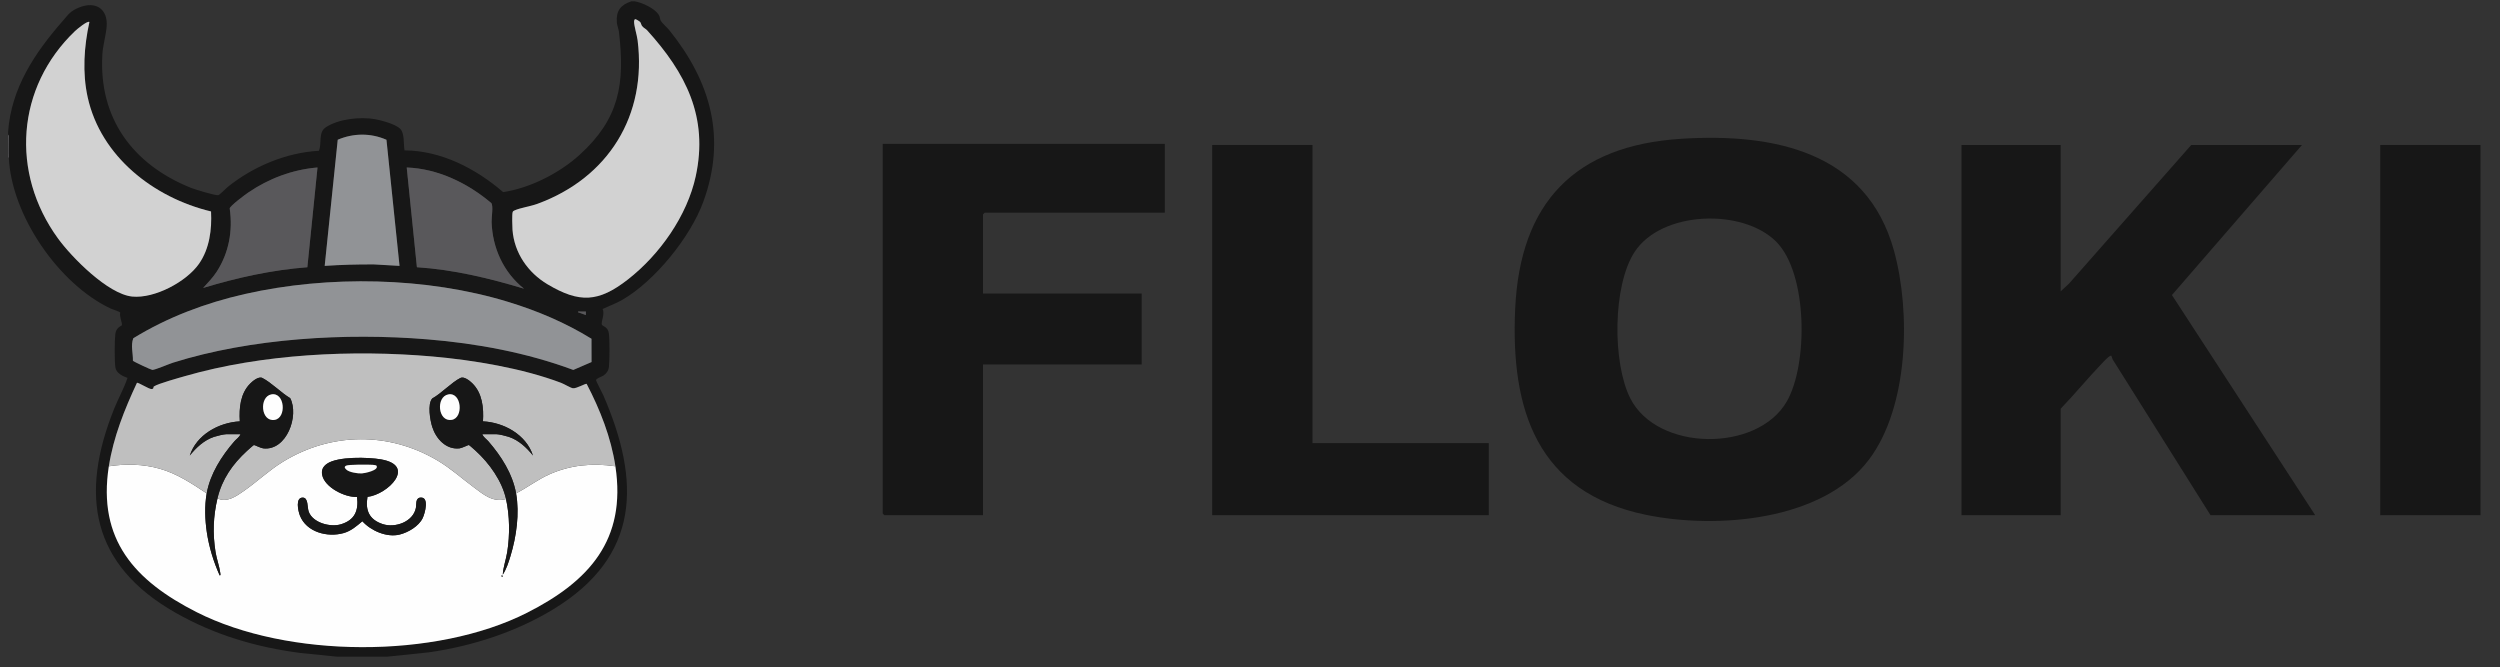 <svg width="206" height="55" viewBox="0 0 206 55" fill="none" xmlns="http://www.w3.org/2000/svg">
<rect x="0" y="0" width="206" height="55" fill="#333333" stroke="none"/>
<g clip-path="url(#clip0_1803_4958)">
<path d="M52.309 0.109C52.936 0.224 53.897 0.664 54.266 1.196C54.404 1.395 54.357 1.541 54.451 1.718C54.536 1.879 54.995 2.293 55.154 2.49C58.567 6.738 59.886 11.366 57.943 16.651C56.88 19.541 53.956 23.169 51.26 24.718C50.745 25.014 50.181 25.209 49.649 25.468C49.867 25.793 49.517 26.53 49.589 26.747C49.636 26.888 50.094 26.912 50.17 27.468C50.245 28.024 50.239 29.639 50.175 30.225C50.141 30.542 49.982 30.773 49.72 30.949C49.587 31.039 49.101 31.183 49.115 31.33C49.124 31.429 49.621 32.359 49.711 32.565C52.807 39.686 52.766 45.834 45.604 50.198C42.534 52.069 38.939 53.235 35.371 53.748L31.913 54.11H27.762L24.777 53.808C21.104 53.335 17.651 52.307 14.441 50.477C7.522 46.53 6.548 40.776 9.414 33.663C9.756 32.813 10.22 31.996 10.505 31.139C10.102 31.002 9.573 30.737 9.507 30.277C9.429 29.731 9.438 28.082 9.501 27.521C9.565 26.96 10.029 26.852 10.04 26.807C10.089 26.591 9.817 26.053 9.909 25.766C9.878 25.675 9.272 25.496 9.124 25.427C4.819 23.399 0.934 17.711 0.726 12.978C0.703 12.462 0.733 11.938 0.727 11.42C0.726 11.321 0.765 11.159 0.667 11.098C0.67 11.021 0.661 10.941 0.667 10.863C0.926 7.252 2.87 4.353 5.171 1.724C5.65 1.177 5.782 0.913 6.538 0.61C7.879 0.071 8.906 0.729 8.788 2.194C8.73 2.922 8.48 3.718 8.434 4.487C8.128 9.718 10.913 13.539 15.726 15.475C16.031 15.598 17.786 16.142 17.996 16.082C18.097 16.054 18.639 15.503 18.782 15.389C20.878 13.714 23.569 12.576 26.284 12.424C26.525 11.799 26.221 10.909 26.832 10.499C27.889 9.79 29.69 9.607 30.917 9.822C31.459 9.918 32.531 10.219 32.941 10.578C33.363 10.948 33.233 11.872 33.335 12.391C36.37 12.411 39.222 13.901 41.46 15.83C43.672 15.498 46.09 14.27 47.743 12.774C51.035 9.794 51.513 6.91 50.999 2.612C50.972 2.382 50.847 2.107 50.827 1.842C50.757 0.902 51.128 0.41 52.012 0.11H52.308L52.309 0.109ZM52.34 1.578C52.269 1.592 52.247 1.711 52.247 1.78C52.247 2.157 52.483 2.875 52.539 3.318C53.314 9.496 50.144 14.652 44.276 16.798C43.708 17.006 42.882 17.119 42.393 17.34C42.318 17.374 42.267 17.399 42.241 17.483C42.184 17.672 42.211 18.685 42.23 18.94C42.375 20.841 43.503 22.467 45.117 23.425C47.752 24.99 49.32 24.915 51.744 23.024C54.363 20.98 56.625 17.776 57.33 14.516C58.384 9.636 56.505 6.005 53.317 2.489C53.207 2.367 53.013 2.293 52.902 2.136C52.83 2.035 52.825 1.906 52.751 1.815C52.706 1.759 52.4 1.564 52.34 1.577V1.578ZM7.367 1.814C7.218 1.677 6.328 2.419 6.187 2.554C1.33 7.197 0.855 14.243 4.769 19.636C5.91 21.209 8.895 24.238 10.895 24.435C12.737 24.616 15.368 23.215 16.403 21.727C17.266 20.486 17.466 18.904 17.389 17.423C12.665 16.288 8.311 12.9 7.229 8.031C6.775 5.994 6.923 3.838 7.366 1.813L7.367 1.814ZM31.844 11.518C30.554 10.951 29.121 10.962 27.829 11.515L26.755 21.908C28.107 21.819 29.459 21.779 30.819 21.788L32.921 21.909L31.844 11.518ZM26.162 13.8C24.111 13.969 22.134 14.711 20.451 15.867C20.197 16.042 18.949 16.962 18.928 17.179C19.195 19.007 18.864 20.838 17.85 22.396C17.533 22.883 17.122 23.299 16.735 23.729C19.529 22.878 22.401 22.245 25.326 22.02L26.162 13.8V13.8ZM43.178 23.789C41.489 22.439 40.581 20.447 40.507 18.299C40.494 17.919 40.663 16.972 40.484 16.735C38.557 15.095 36.085 13.894 33.513 13.8L34.352 22.019C37.363 22.216 40.307 22.919 43.177 23.788L43.178 23.789ZM48.739 27.914C46.602 26.599 44.322 25.629 41.919 24.89C35.159 22.812 27.053 22.669 20.172 24.23C16.937 24.963 13.802 26.14 10.983 27.874C10.755 28.462 10.969 29.11 10.952 29.725C10.998 29.799 12.464 30.481 12.553 30.482C12.774 30.487 13.928 29.988 14.258 29.885C20.687 27.864 28.509 27.414 35.203 27.962C39.297 28.297 43.398 29.06 47.24 30.484L48.743 29.834L48.739 27.915V27.914ZM48.277 25.669C48.129 25.673 47.98 25.664 47.832 25.669C47.76 25.672 47.611 25.625 47.626 25.727L48.276 25.962V25.668L48.277 25.669ZM50.708 38.421C50.347 36.038 49.449 33.763 48.339 31.63C48.249 31.576 47.501 32.03 47.207 31.99C47.011 31.963 46.496 31.643 46.233 31.544C43.066 30.345 38.999 29.667 35.618 29.371C29.066 28.798 21.584 29.159 15.252 30.987C14.733 31.137 13.051 31.6 12.684 31.838C12.607 31.888 12.698 32.046 12.487 32.056C12.275 32.066 11.373 31.478 11.281 31.545C10.258 33.739 9.342 36.014 8.967 38.42C8.028 44.457 11.096 47.849 16.199 50.437C23.713 54.247 35.89 54.303 43.416 50.496C48.549 47.9 51.628 44.479 50.707 38.419L50.708 38.421Z" fill="#171717"/>
<path d="M0.726 12.978H0.667V11.098C0.765 11.159 0.726 11.321 0.727 11.42C0.733 11.937 0.703 12.462 0.726 12.977V12.978Z" fill="#59585B"/>
<path d="M41.696 41.124C42.003 42.505 42.018 44.089 41.797 45.484C41.698 46.109 41.464 46.728 41.428 47.352C41.727 46.9 41.91 46.329 42.067 45.811C42.554 44.203 42.822 42.319 42.525 40.654C43.467 40.166 44.31 39.509 45.291 39.076C47.033 38.308 48.827 38.144 50.708 38.421C51.628 44.481 48.549 47.901 43.417 50.497C35.891 54.305 23.713 54.249 16.2 50.439C11.097 47.851 8.029 44.459 8.968 38.422C10.375 38.204 11.807 38.237 13.178 38.628C14.601 39.033 15.818 39.848 17.032 40.655C16.849 41.677 16.89 42.825 17.042 43.848C17.224 45.078 17.596 46.28 18.1 47.412C18.203 47.426 18.161 47.276 18.152 47.213C18.084 46.67 17.85 46.051 17.761 45.485C17.52 43.957 17.568 42.558 17.922 41.066C18.699 41.449 19.492 40.876 20.11 40.444C21.208 39.677 22.149 38.764 23.322 38.045C27.29 35.615 32.035 35.57 36.045 37.942C37.139 38.59 38.03 39.404 39.035 40.149C39.837 40.744 40.608 41.422 41.697 41.125L41.696 41.124ZM29.423 40.947C29.558 42.073 29.236 42.849 28.106 43.197C27.231 43.466 25.779 43.086 25.44 42.163C25.309 41.806 25.422 41.007 24.949 41.001C24.321 40.994 24.566 42.1 24.711 42.474C25.246 43.849 26.974 44.302 28.309 43.927C28.934 43.751 29.381 43.351 29.86 42.95C30.565 43.735 31.878 44.311 32.935 44.046C33.642 43.868 34.507 43.364 34.83 42.691C35.014 42.309 35.412 40.893 34.615 41.004C34.22 41.059 34.319 41.597 34.272 41.844C34.048 42.999 32.562 43.529 31.527 43.182C30.428 42.814 30.091 42.059 30.28 40.943C31.947 40.751 34.359 38.368 31.392 37.851C30.344 37.668 27.812 37.597 26.938 38.218C26.612 38.45 26.471 38.733 26.547 39.128C26.742 40.157 28.435 41.002 29.425 40.947L29.423 40.947ZM41.399 47.528C41.441 47.445 41.361 47.371 41.34 47.411C41.298 47.494 41.378 47.568 41.399 47.528Z" fill="#FEFEFE"/>
<path d="M50.708 38.421C48.827 38.144 47.033 38.307 45.291 39.076C44.311 39.508 43.467 40.166 42.525 40.654C42.238 39.043 41.301 37.581 40.244 36.364C40.075 36.169 39.833 36.027 39.739 35.777H40.895C41.105 35.777 41.698 35.922 41.92 35.996C42.738 36.269 43.394 36.883 43.919 37.539C43.37 35.831 41.541 34.809 39.798 34.72C39.868 33.613 39.752 32.393 38.911 31.574C38.694 31.363 38.233 30.995 37.939 31.144C37.202 31.515 36.374 32.419 35.614 32.836C35.211 33.311 35.441 34.632 35.62 35.188C35.931 36.155 36.754 37.072 37.865 36.946C38.076 36.922 38.584 36.659 38.634 36.668C38.671 36.675 39.13 37.088 39.207 37.157C40.332 38.188 41.362 39.625 41.697 41.125C40.608 41.423 39.836 40.743 39.034 40.15C38.029 39.404 37.138 38.589 36.044 37.942C32.034 35.569 27.29 35.615 23.321 38.046C22.149 38.764 21.207 39.677 20.109 40.445C19.491 40.877 18.697 41.449 17.921 41.066C18.293 39.496 19.156 38.253 20.351 37.158C20.426 37.089 20.887 36.676 20.924 36.669C20.974 36.659 21.48 36.923 21.693 36.947C23.629 37.166 24.667 34.243 23.914 32.808C23.18 32.371 22.352 31.517 21.618 31.145C21.317 30.992 20.829 31.39 20.618 31.605C19.8 32.431 19.693 33.621 19.761 34.721C18.017 34.815 16.189 35.828 15.639 37.54C16.166 36.884 16.821 36.269 17.639 35.997C17.859 35.923 18.454 35.778 18.664 35.778H19.82C19.725 36.028 19.484 36.17 19.315 36.365C18.26 37.58 17.319 39.048 17.033 40.655C15.819 39.848 14.601 39.034 13.179 38.628C11.808 38.237 10.376 38.205 8.969 38.422C9.343 36.016 10.259 33.741 11.283 31.547C11.374 31.48 12.268 32.069 12.489 32.058C12.709 32.047 12.607 31.89 12.686 31.84C13.053 31.601 14.735 31.139 15.254 30.989C21.586 29.162 29.068 28.8 35.62 29.373C39.001 29.669 43.068 30.347 46.234 31.546C46.497 31.646 47.013 31.965 47.209 31.991C47.503 32.032 48.251 31.578 48.341 31.632C49.451 33.764 50.349 36.039 50.71 38.423L50.708 38.421Z" fill="#BFBFBF"/>
<path d="M52.34 1.578C52.4 1.566 52.706 1.76 52.751 1.815C52.825 1.907 52.83 2.035 52.902 2.136C53.013 2.294 53.207 2.368 53.317 2.489C56.505 6.006 58.385 9.636 57.33 14.516C56.625 17.776 54.363 20.981 51.744 23.024C49.32 24.916 47.752 24.991 45.117 23.426C43.503 22.467 42.375 20.841 42.23 18.941C42.211 18.685 42.184 17.673 42.241 17.484C42.267 17.399 42.319 17.374 42.393 17.341C42.882 17.12 43.708 17.006 44.276 16.798C50.143 14.653 53.314 9.496 52.538 3.319C52.483 2.876 52.246 2.157 52.247 1.781C52.247 1.712 52.269 1.592 52.34 1.579V1.578Z" fill="#D2D2D2"/>
<path d="M7.367 1.814C6.923 3.839 6.776 5.994 7.229 8.031C8.312 12.9 12.665 16.289 17.39 17.424C17.467 18.905 17.267 20.488 16.404 21.728C15.368 23.216 12.738 24.617 10.896 24.436C8.896 24.238 5.911 21.209 4.77 19.637C0.855 14.243 1.33 7.197 6.187 2.554C6.328 2.419 7.218 1.677 7.367 1.814Z" fill="#D2D2D2"/>
<path d="M48.739 27.914L48.743 29.833L47.24 30.483C43.397 29.058 39.297 28.296 35.203 27.961C28.51 27.413 20.687 27.863 14.258 29.884C13.929 29.987 12.774 30.485 12.553 30.481C12.464 30.479 10.999 29.799 10.952 29.723C10.97 29.109 10.755 28.461 10.983 27.872C13.802 26.139 16.936 24.962 20.172 24.228C27.053 22.668 35.159 22.812 41.919 24.889C44.322 25.627 46.602 26.597 48.739 27.913V27.914Z" fill="#919396"/>
<path d="M31.844 11.518L32.921 21.909L30.819 21.788C29.459 21.779 28.107 21.82 26.755 21.908L27.829 11.515C29.121 10.961 30.554 10.95 31.844 11.518Z" fill="#919396"/>
<path d="M43.178 23.79C40.308 22.921 37.364 22.217 34.353 22.02L33.514 13.802C36.086 13.895 38.557 15.097 40.485 16.736C40.664 16.974 40.495 17.92 40.508 18.3C40.582 20.448 41.49 22.44 43.179 23.791L43.178 23.79Z" fill="#59585B"/>
<path d="M26.162 13.801L25.326 22.021C22.401 22.247 19.529 22.879 16.735 23.73C17.122 23.301 17.534 22.885 17.85 22.398C18.864 20.839 19.195 19.008 18.928 17.181C18.949 16.964 20.197 16.043 20.451 15.869C22.134 14.712 24.111 13.97 26.162 13.802V13.801Z" fill="#59585B"/>
<path d="M48.277 25.669V25.963L47.626 25.727C47.611 25.625 47.76 25.673 47.832 25.67C47.98 25.665 48.129 25.674 48.277 25.67V25.669Z" fill="#59585B"/>
<path d="M169.8 11.947V24.005L170.481 23.376L180.558 11.947H189.683L178.967 24.312L190.773 42.452H182.147L174.081 29.613L173.974 29.315C173.857 29.229 173.318 29.823 173.203 29.943C172.037 31.153 170.968 32.469 169.799 33.678V42.452H161.627V11.947H169.799H169.8Z" fill="#171717"/>
<path d="M95.982 11.857V17.526H81.136C81.126 17.526 81 17.651 81 17.661V24.185H94.075V30.034H81V42.452H72.874C72.864 42.452 72.737 42.327 72.737 42.317V11.857H95.982Z" fill="#171717"/>
<path d="M108.149 11.947V36.513H122.676V42.452H99.886V11.947H108.149Z" fill="#171717"/>
<path d="M138.547 11.434C146.156 10.956 153.811 12.488 156.064 20.657C157.462 25.728 157.279 33.549 153.986 37.893C150.153 42.948 141.423 43.611 135.644 42.425C126.628 40.574 124.455 33.736 124.853 25.397C125.266 16.723 129.729 11.989 138.548 11.435L138.547 11.434ZM146.343 19.898C143.573 17.154 136.922 17.362 134.695 20.755C132.876 23.527 132.857 29.909 134.339 32.828C136.568 37.214 144.803 37.287 147.229 33.086C148.995 30.028 148.971 22.502 146.342 19.897L146.343 19.898Z" fill="#171717"/>
<path d="M204.394 11.947H196.131V42.452H204.394V11.947Z" fill="#171717"/>
<path d="M29.423 40.948C28.434 41.004 26.74 40.158 26.545 39.129C26.47 38.734 26.611 38.45 26.936 38.219C27.811 37.598 30.342 37.669 31.39 37.852C34.356 38.37 31.944 40.752 30.279 40.944C30.089 42.06 30.427 42.815 31.525 43.183C32.561 43.529 34.047 43 34.27 41.845C34.318 41.598 34.218 41.06 34.613 41.005C35.41 40.894 35.012 42.31 34.828 42.692C34.505 43.365 33.641 43.868 32.934 44.047C31.877 44.312 30.563 43.736 29.858 42.951C29.379 43.352 28.932 43.753 28.307 43.928C26.971 44.302 25.244 43.849 24.709 42.475C24.564 42.101 24.32 40.995 24.947 41.002C25.42 41.008 25.307 41.807 25.438 42.164C25.778 43.087 27.23 43.467 28.104 43.198C29.235 42.85 29.558 42.074 29.421 40.949L29.423 40.948ZM31.018 38.368C30.994 38.334 30.766 38.306 30.7 38.301C30.372 38.278 28.702 38.264 28.514 38.374C28.326 38.484 28.415 38.57 28.531 38.689C28.76 38.923 29.486 39.027 29.81 39.012C30.045 39 31.276 38.749 31.018 38.369V38.368Z" fill="#171717"/>
<path d="M41.399 47.528C41.378 47.568 41.298 47.494 41.34 47.411C41.361 47.372 41.441 47.446 41.399 47.528Z" fill="#171717"/>
<path d="M17.92 41.065C17.566 42.557 17.518 43.956 17.759 45.484C17.849 46.05 18.082 46.669 18.151 47.212C18.159 47.275 18.201 47.425 18.098 47.411C17.594 46.279 17.222 45.077 17.04 43.846C16.889 42.823 16.848 41.676 17.03 40.654C17.317 39.047 18.257 37.578 19.312 36.363C19.481 36.169 19.722 36.027 19.817 35.777H18.661C18.451 35.777 17.857 35.922 17.636 35.995C16.818 36.268 16.162 36.883 15.636 37.539C16.186 35.827 18.015 34.814 19.758 34.719C19.691 33.62 19.798 32.428 20.615 31.603C20.827 31.389 21.314 30.991 21.616 31.143C22.349 31.516 23.177 32.37 23.911 32.806C24.665 34.242 23.627 37.165 21.69 36.946C21.478 36.921 20.971 36.659 20.921 36.668C20.884 36.675 20.424 37.088 20.348 37.157C19.152 38.252 18.291 39.496 17.918 41.065H17.92ZM22.352 32.498C21.349 32.692 21.475 34.779 22.631 34.598C23.638 34.441 23.474 32.281 22.352 32.498Z" fill="#171717"/>
<path d="M41.696 41.123C41.361 39.624 40.331 38.186 39.206 37.156C39.13 37.087 38.67 36.674 38.633 36.666C38.583 36.657 38.076 36.92 37.864 36.945C36.753 37.071 35.93 36.154 35.619 35.186C35.44 34.63 35.21 33.31 35.613 32.834C36.373 32.417 37.201 31.513 37.938 31.142C38.232 30.995 38.693 31.362 38.91 31.573C39.751 32.391 39.867 33.612 39.797 34.718C41.54 34.807 43.369 35.83 43.918 37.538C43.392 36.882 42.736 36.267 41.919 35.994C41.698 35.921 41.103 35.776 40.894 35.776H39.738C39.832 36.026 40.074 36.168 40.243 36.362C41.301 37.58 42.237 39.041 42.525 40.653C42.821 42.318 42.553 44.202 42.066 45.81C41.909 46.328 41.725 46.899 41.428 47.351C41.462 46.727 41.697 46.108 41.796 45.483C42.017 44.087 42.002 42.504 41.695 41.123L41.696 41.123ZM36.938 32.498C35.906 32.697 36.072 34.777 37.216 34.598C38.222 34.44 38.044 32.284 36.938 32.498Z" fill="#171717"/>
<path d="M22.352 32.498C23.474 32.281 23.637 34.44 22.631 34.598C21.476 34.779 21.349 32.692 22.352 32.498Z" fill="#FEFEFE"/>
<path d="M36.938 32.498C38.043 32.285 38.222 34.44 37.216 34.598C36.073 34.778 35.906 32.698 36.938 32.498Z" fill="#FEFEFE"/>
<path d="M31.018 38.368C31.276 38.749 30.044 39 29.81 39.011C29.487 39.027 28.76 38.922 28.531 38.688C28.415 38.571 28.333 38.481 28.514 38.373C28.696 38.266 30.372 38.277 30.7 38.301C30.766 38.305 30.994 38.333 31.018 38.367V38.368Z" fill="#FEFEFE"/>
</g>
<defs>
<clipPath id="clip0_1803_4958">
<rect width="205" height="54" fill="white" transform="translate(0.665 0.109)"/>
</clipPath>
</defs>
</svg>
